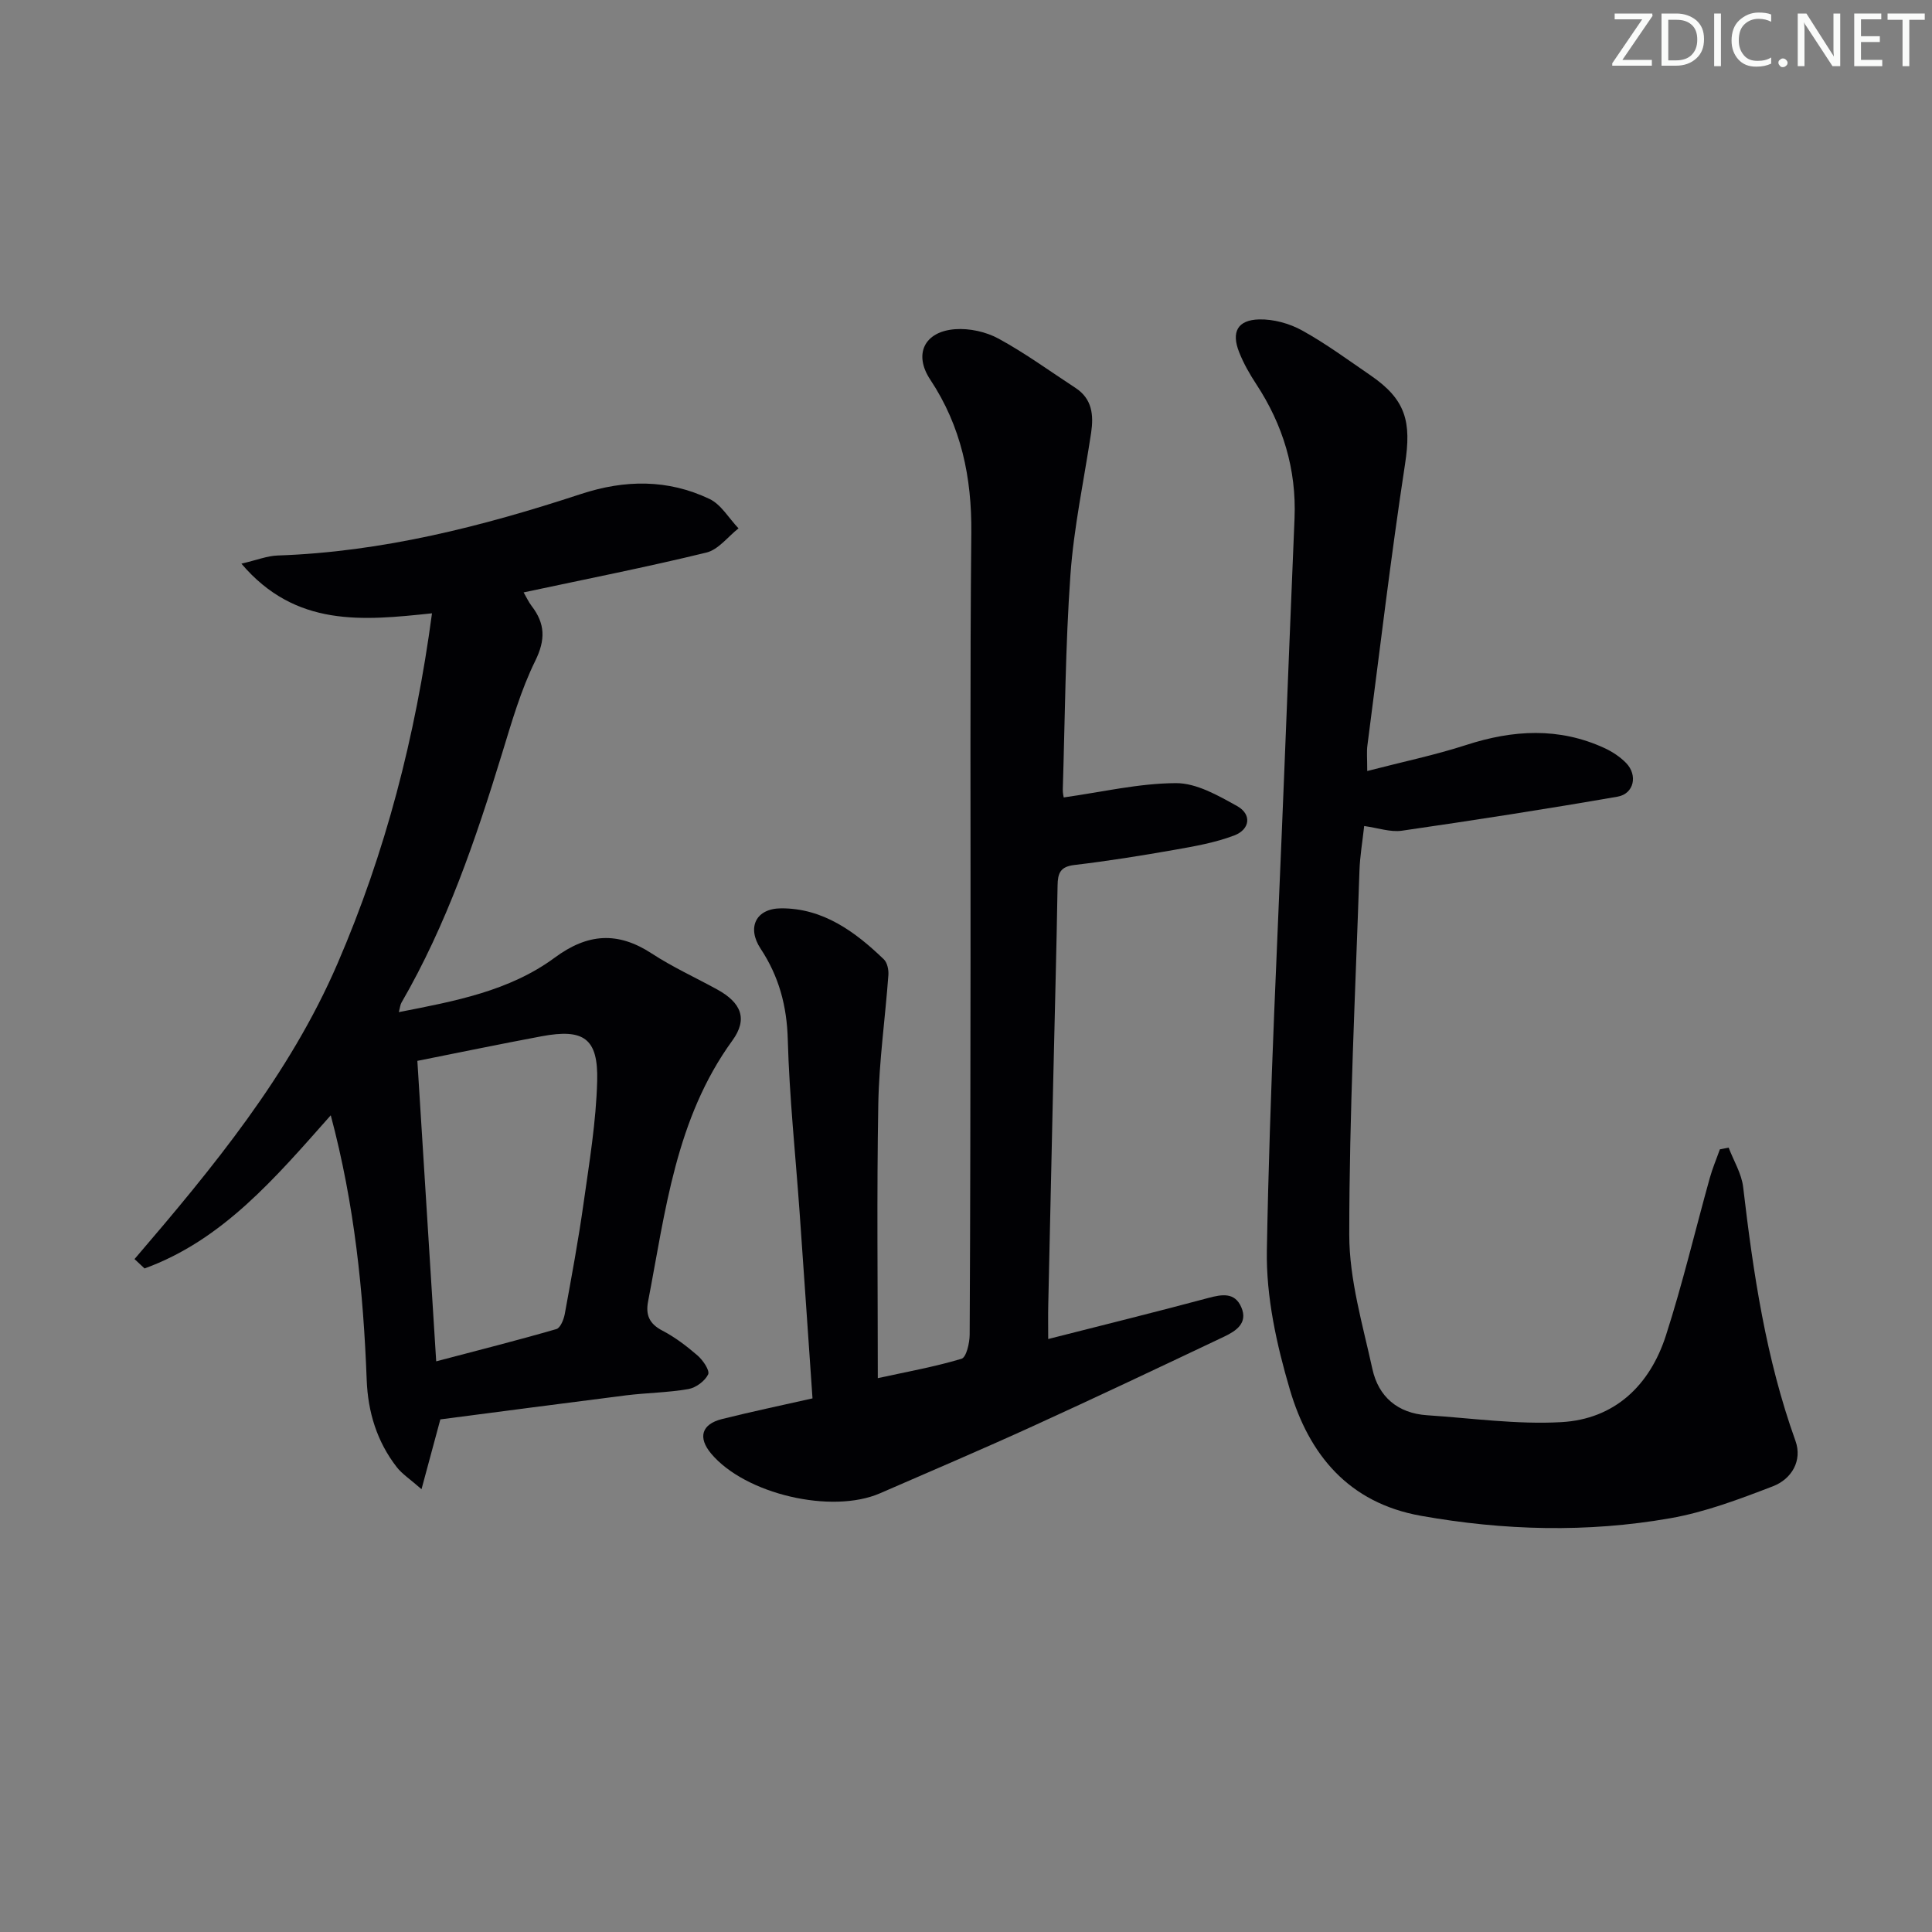 <svg enable-background="new 0 0 400 400" viewBox="0 0 400 400" xmlns="http://www.w3.org/2000/svg"><rect x="0" y="0" width="400" height="400" fill="#808080" stroke="none"/><g fill="#fafbfa"><path d="m342.2 3.2-6.3 9.2h6.1v1.2h-8.2v-.5l6.2-9.1h-5.7v-1.2h7.8v.4z"/><path d="m344 13.7v-10.9h3.1c1.6 0 3 .5 4.1 1.4 1.1 1 1.6 2.2 1.6 3.9s-.5 3-1.6 4-2.5 1.5-4.2 1.5h-3zm1.4-9.6v8.4h1.6c1.4 0 2.5-.4 3.2-1.1.8-.8 1.2-1.8 1.2-3.2s-.4-2.4-1.2-3.1-1.8-1-3.1-1z"/><path d="m356.3 2.8v10.9h-1.4v-10.9z"/><path d="m366.6 13.2c-.8.4-1.8.6-3 .6-1.6 0-2.8-.5-3.7-1.5s-1.4-2.3-1.4-3.9c0-1.7.5-3.2 1.6-4.2s2.4-1.6 4-1.6c1 0 1.9.1 2.6.4v1.5c-.8-.4-1.6-.6-2.6-.6-1.2 0-2.2.4-3 1.2s-1.1 1.9-1.1 3.3c0 1.3.4 2.3 1.1 3.1s1.6 1.1 2.8 1.1c1.1 0 2-.2 2.8-.7v1.3z"/><path d="m368.2 13c0-.3.1-.5.3-.6.2-.2.4-.3.6-.3.3 0 .5.1.7.3s.3.4.3.6-.1.5-.3.6c-.2.2-.4.3-.7.3s-.5-.1-.6-.3c-.2-.2-.3-.4-.3-.6z"/><path d="m381.1 13.7h-1.7l-5.5-8.4c-.2-.2-.3-.5-.4-.7 0 .2.1.8.1 1.5v7.6h-1.4v-10.9h1.8l5.3 8.3c.3.4.4.6.4.8 0-.3-.1-.8-.1-1.6v-7.5h1.4v10.9z"/><path d="m389.7 13.7h-5.8v-10.9h5.6v1.2h-4.2v3.5h3.9v1.2h-3.9v3.7h4.4z"/><path d="m398.4 4.1h-3.1v9.6h-1.4v-9.6h-3.1v-1.3h7.7v1.3z"/></g><path d="m168.22 289.52c-.9-13.04-1.77-25.78-2.67-38.52-.85-11.94-2.12-23.86-2.45-35.81-.19-6.95-1.84-13.05-5.62-18.77-2.88-4.36-1.02-8.35 4.29-8.36 8.66-.02 15.27 4.83 21.23 10.57.71.69 1.01 2.17.93 3.25-.65 8.92-1.93 17.81-2.09 26.73-.33 18.63-.1 37.27-.1 56.72 5.93-1.3 11.72-2.33 17.33-4.01 1-.3 1.68-3.26 1.69-5 .14-26 .15-52 .18-77.99.03-29.33-.13-58.66.16-87.99.11-11.5-2.08-22.06-8.5-31.74-3.49-5.26-1.23-9.95 5.11-10.44 2.98-.23 6.43.53 9.05 1.96 5.52 3.01 10.64 6.75 15.92 10.2 3.44 2.25 3.77 5.61 3.23 9.26-1.48 9.81-3.59 19.58-4.29 29.45-1.05 14.76-1.12 29.6-1.58 44.4-.02.78.18 1.56.19 1.67 7.91-1.11 15.57-2.93 23.24-2.96 4.24-.02 8.71 2.55 12.65 4.74 3.11 1.72 2.67 4.85-.56 6.08-3.96 1.51-8.25 2.26-12.46 3-6.87 1.21-13.76 2.31-20.69 3.13-2.9.35-3.41 1.7-3.45 4.24-.22 13.48-.6 26.95-.9 40.43-.35 15.48-.69 30.95-1.03 46.43-.05 2.14-.01 4.29-.01 7.04 11.4-2.9 22.32-5.6 33.18-8.51 2.85-.76 5.46-1.18 6.8 1.93 1.43 3.31-1.13 4.93-3.58 6.1-13.2 6.26-26.41 12.52-39.7 18.58-10.43 4.76-20.99 9.25-31.5 13.83-10.05 4.38-27.96.17-34.98-8.2-2.79-3.32-2.01-6.1 2.24-7.16 6.08-1.52 12.22-2.81 18.74-4.28z" fill="#010104"/><path d="m91.17 293.87c-1.38 5.12-2.48 9.18-3.9 14.45-2.38-2.09-4.01-3.13-5.13-4.57-4.1-5.29-5.97-11.39-6.22-18.07-.69-18.23-2.51-36.3-7.44-54.77-11.52 13-22.4 25.84-38.55 31.71-.69-.65-1.39-1.3-2.08-1.94 16.23-18.94 32.08-38.13 42.04-61.21 9.92-22.98 16.13-46.92 19.55-72.49-14.37 1.52-28.23 2.93-39.46-10.28 3.21-.75 5.35-1.62 7.51-1.69 21.64-.74 42.37-6.02 62.76-12.72 9.15-3.01 18.02-3.09 26.64 1.01 2.42 1.15 4.03 4.02 6.01 6.09-2.2 1.73-4.17 4.41-6.64 5.01-12.39 3.02-24.92 5.49-37.85 8.25.59 1.01 1.02 1.98 1.65 2.8 2.81 3.65 2.92 6.98.76 11.37-2.98 6.05-4.88 12.68-6.87 19.17-5.46 17.82-11.46 35.41-20.85 51.63-.23.4-.26.92-.53 1.93 11.55-2.26 22.87-4.34 32.28-11.28 6.82-5.04 13.05-5.46 20.1-.85 4.3 2.81 9.03 4.96 13.54 7.44 4.99 2.74 6.38 6.11 3.14 10.57-11.74 16.16-13.85 35.31-17.45 54.02-.54 2.78.25 4.63 2.94 6.03 2.63 1.37 5.06 3.22 7.31 5.17 1.12.97 2.57 3.11 2.18 3.91-.67 1.38-2.54 2.76-4.09 3.03-4.24.74-8.6.77-12.89 1.3-12.99 1.64-25.97 3.36-38.46 4.98zm-.86-12.02c8.7-2.29 16.84-4.35 24.89-6.68.82-.24 1.52-1.98 1.73-3.12 1.4-7.67 2.83-15.34 3.91-23.06 1.18-8.37 2.58-16.77 2.8-25.19.23-8.84-2.8-10.88-11.51-9.25-8.62 1.61-17.21 3.4-25.72 5.09 1.29 20.54 2.56 40.85 3.9 62.21z" fill="#010104"/><path d="m283.07 159.63c7.4-1.92 14.04-3.3 20.46-5.38 9.71-3.15 19.22-3.72 28.66.63 1.63.75 3.22 1.81 4.47 3.08 2.46 2.52 1.66 6.38-1.76 6.98-14.85 2.58-29.75 4.89-44.66 7.05-2.36.34-4.9-.57-7.8-.97-.35 3.19-.88 6.23-.98 9.29-.84 25.11-2.11 50.23-2.11 75.34 0 9.27 2.78 18.6 4.79 27.79 1.25 5.73 5.24 9.17 11.32 9.57 9.26.61 18.56 1.94 27.77 1.43 11.07-.61 18.35-7.61 21.68-17.94 3.46-10.73 6.05-21.73 9.08-32.6.56-2.02 1.39-3.96 2.09-5.94.61-.12 1.21-.23 1.82-.35 1.03 2.71 2.67 5.36 3 8.15 2.09 17.84 4.71 35.52 10.83 52.55 1.47 4.09-.78 7.91-4.67 9.41-6.93 2.66-14.01 5.35-21.28 6.62-17.16 3.01-34.4 2.55-51.59-.51-15-2.67-23.18-12.68-27.14-26.14-2.74-9.29-4.93-19.21-4.76-28.81.58-32.92 2.29-65.82 3.59-98.73.69-17.61 1.42-35.23 2.14-52.84.41-10.14-2.39-19.35-7.94-27.8-1.36-2.07-2.61-4.27-3.52-6.57-1.67-4.19-.36-6.7 4.14-6.81 2.97-.07 6.28.84 8.89 2.29 4.94 2.73 9.52 6.11 14.19 9.31 7.32 5.02 8.46 9.6 7.12 18.34-2.96 19.36-5.26 38.82-7.79 58.24-.18 1.31-.04 2.63-.04 5.32z" fill="#010104"/></svg>